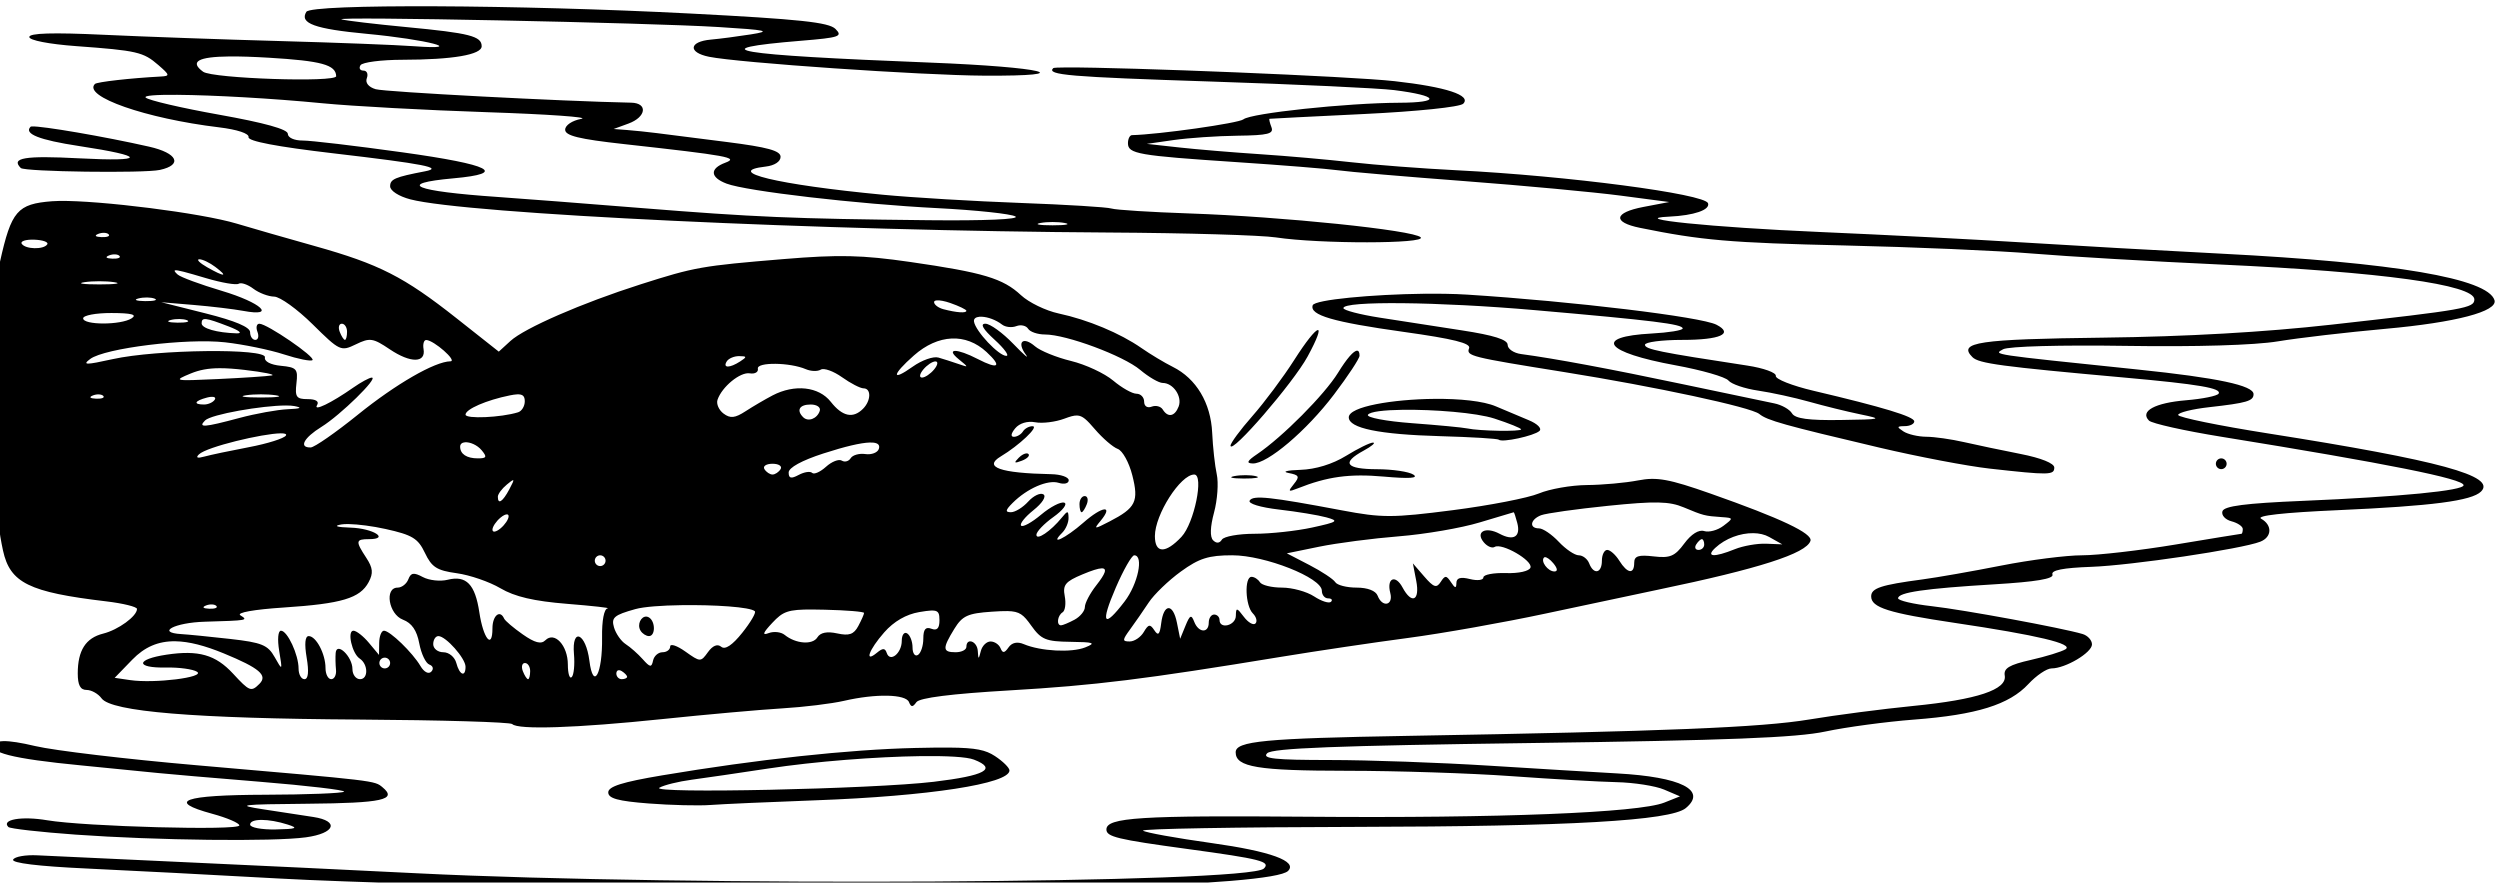 <?xml version="1.0" encoding="UTF-8" standalone="no"?>
<svg
   xmlns:dc="http://purl.org/dc/elements/1.1/"
   xmlns:cc="http://creativecommons.org/ns#"
   xmlns:rdf="http://www.w3.org/1999/02/22-rdf-syntax-ns#"
   xmlns:svg="http://www.w3.org/2000/svg"
   xmlns="http://www.w3.org/2000/svg"
   xmlns:sodipodi="http://sodipodi.sourceforge.net/DTD/sodipodi-0.dtd"
   xmlns:inkscape="http://www.inkscape.org/namespaces/inkscape"
   sodipodi:docname="Swimming beaver.svg"
   inkscape:version="1.0 (4035a4fb49, 2020-05-01)"
   id="svg277"
   version="1.1"
   viewBox="0 0 123.013 43.425"
   height="43.425mm"
   width="123.013mm">
  <title
     id="title356">Swimming beaver</title>
  <defs
     id="defs271" />
  <sodipodi:namedview
     inkscape:window-maximized="1"
     inkscape:window-y="-9"
     inkscape:window-x="-9"
     inkscape:window-height="1001"
     inkscape:window-width="1920"
     fit-margin-bottom="0"
     fit-margin-right="0"
     fit-margin-left="0"
     fit-margin-top="0"
     inkscape:snap-global="false"
     showgrid="false"
     inkscape:document-rotation="0"
     inkscape:current-layer="layer1"
     inkscape:document-units="mm"
     inkscape:cy="83.077736"
     inkscape:cx="312.69878"
     inkscape:zoom="1.5487296"
     inkscape:pageshadow="2"
     inkscape:pageopacity="0.0"
     borderopacity="1.0"
     bordercolor="#666666"
     pagecolor="#ffffff"
     id="base" />
  <g
     transform="translate(289.175,-195.295)"
     id="layer1"
     inkscape:groupmode="layer"
     inkscape:label="Lager 1">
    <path
       sodipodi:nodetypes="ssssssscssssssssssccsssssssssccccsssscsssssssssssssssssssssccsssssscccsssssscssssssssssscsssssssscsssscsccccssssssssssssssscssscsssssssssssssssssssssssssssssssssssccccccsssssssssssssssscsscssssscssssssscssssssssssssssssssscssscscsssssssssscssssssscccsssssssssssssscssssssscccsccssscsscscccccsssssssccssscssssscccsscsssssssssssssssscscsssssssssssccccsssssssssscssssssscssssssscsscssssssssssssssssssscssssccccssscsssssssssscsssscssccsssssscssscsscssssssssssssccsscssssssssssssssssssssssssssssssssssssssssssssssssssssssssssssssscssssssssssssscscssssssssssssssssssssssssssssscssssssscscssssssssssssssssccssssscssssssssssssssssssssssssssssssccssssssscsscccssssscccsscsssssssssssssssssssssssssssssssssccssssssssssssssssscsssssssssscccssssssssssssssssssscsssscccsscsssssssssssssssssssssssssssssscsssssssssscsssssssssssscsssssssssssssssssssssssccssssssssccsssssssssscscsssccsssssssssssssssssssssssccssssssssssssssssssscscsssssssssssss"
       transform="scale(0.265)"
       d="m -1010.268,738.131 c -13.739,-0.061 -23.608,0.273 -24.074,1.027 -1.32,2.135 1.548,3.18 11.23,4.088 11.164,1.047 18.817,3.044 8.824,2.303 -3.3,-0.245 -14.55,-0.679 -25,-0.965 -10.45,-0.286 -25.188,-0.811 -32.75,-1.166 -9.418,-0.442 -13.75,-0.311 -13.75,0.414 0,0.616 3.66,1.327 8.75,1.699 11.288,0.824 12.419,1.086 15.219,3.514 2.141,1.857 2.177,2.035 0.434,2.127 -5.606,0.297 -11.837,1.001 -12.217,1.381 -2.308,2.308 9.419,6.408 23.027,8.051 3.411,0.412 5.627,1.146 5.5,1.824 -0.14,0.747 5.254,1.775 15.787,3.008 16.928,1.981 20.438,2.67 17,3.33 -5.617,1.079 -6.5,1.458 -6.5,2.787 0,0.826 1.604,1.862 3.75,2.424 10.352,2.71 76.547,5.853 129.75,6.162 14.3,0.083 28.25,0.492 31,0.908 v 0.002 c 8.07,1.221 28.079,1.202 26.85,-0.027 -1.323,-1.323 -25.715,-3.839 -42.916,-4.426 -7.186,-0.245 -13.711,-0.657 -14.5,-0.916 -0.789,-0.259 -8.409,-0.726 -16.934,-1.037 -8.525,-0.311 -20.023,-0.997 -25.549,-1.525 -19.584,-1.871 -29.7,-4.308 -21.701,-5.229 1.626,-0.187 2.75,-0.925 2.75,-1.805 0,-1.133 -2.384,-1.791 -10,-2.758 -5.5,-0.698 -11.35,-1.441 -13,-1.65 -1.65,-0.209 -4.125,-0.467 -5.5,-0.572 l -2.5,-0.189 2.75,-1.006 c 3.317,-1.211 3.653,-3.818 0.5,-3.881 -12.737,-0.254 -45.737,-1.993 -47.432,-2.5 -1.33,-0.398 -1.971,-1.2 -1.643,-2.055 0.296,-0.771 0.012,-1.4 -0.629,-1.4 -0.641,0 -0.887,-0.45 -0.547,-1 0.34,-0.55 3.853,-1.004 7.809,-1.012 9.319,-0.014 14.691,-0.934 14.691,-2.514 0,-1.87 -2.244,-2.441 -13.924,-3.549 -5.818,-0.552 -11.251,-1.197 -12.076,-1.434 -2.046,-0.587 56.927,0.61 70,1.42 9.041,0.56 9.875,0.749 6,1.361 -2.475,0.391 -5.816,0.827 -7.424,0.969 -4.09,0.361 -4.324,2.383 -0.369,3.189 5.429,1.108 39.504,3.448 51.102,3.51 18.058,0.097 11.052,-1.598 -10.027,-2.426 -36.75,-1.443 -42.959,-2.498 -23.914,-4.062 7.092,-0.583 7.716,-0.798 6.324,-2.189 -1.233,-1.233 -6.643,-1.808 -26.867,-2.857 -15.955,-0.828 -33.565,-1.286 -47.305,-1.348 z m -38.342,9.314 c 1.959,-0.018 4.397,0.061 7.322,0.236 9.748,0.583 12.424,1.317 12.484,3.426 0.034,1.211 -22.977,0.442 -24.711,-0.826 -2.534,-1.853 -0.972,-2.782 4.904,-2.836 z m 155.475,2.039 c -1.54,0.006 -2.446,0.048 -2.529,0.131 -1.273,1.273 2.89,1.625 29.432,2.492 15.836,0.518 31.077,1.231 33.869,1.584 8.323,1.053 8.824,2.316 0.932,2.35 -9.737,0.042 -27.541,1.939 -28.918,3.082 -0.857,0.711 -15.715,2.817 -20.688,2.932 -0.412,0.01 -0.75,0.684 -0.75,1.498 0,1.974 1.848,2.298 20,3.502 8.525,0.566 17.075,1.251 19,1.525 1.925,0.274 12.5,1.18 23.5,2.012 11,0.832 24.05,2.046 29,2.697 l 9,1.186 -4.795,0.914 c -5.484,1.047 -5.773,2.833 -0.629,3.881 11.402,2.323 16.712,2.779 37.924,3.268 12.925,0.297 28.675,0.976 35,1.508 6.325,0.532 22.075,1.451 35,2.043 29.706,1.36 47,3.74 47,6.467 0,1.605 -1.751,1.915 -26.5,4.686 -12.514,1.401 -26.983,2.224 -42.385,2.414 -23.261,0.286 -27.078,0.855 -24.312,3.621 1.182,1.182 5.252,1.729 28.197,3.791 13.867,1.246 18.137,1.976 17.51,2.99 -0.26,0.421 -2.973,0.971 -6.027,1.225 -5.809,0.482 -8.642,2.032 -6.898,3.775 0.542,0.542 6.595,1.892 13.451,3.002 30.866,4.995 44.965,7.816 44.965,8.996 0,1.007 -11.701,2.144 -29.92,2.91 -10.607,0.446 -14.535,0.954 -14.855,1.922 -0.24,0.724 0.511,1.564 1.67,1.867 1.158,0.303 2.105,0.948 2.105,1.434 0,0.486 -0.112,0.885 -0.25,0.887 -0.138,0.002 -5.65,0.901 -12.25,1.998 -6.6,1.097 -14.405,1.994 -17.344,1.996 -2.939,0.002 -9.689,0.861 -15,1.91 -5.311,1.049 -11.906,2.207 -14.656,2.572 -7.703,1.023 -9.5,1.619 -9.5,3.15 0,2.069 3.208,3.088 15.5,4.916 15.403,2.291 22.19,3.909 20.576,4.906 -0.727,0.449 -3.629,1.34 -6.449,1.979 -3.98,0.901 -5.06,1.548 -4.826,2.895 0.454,2.619 -5.104,4.469 -16.947,5.639 -5.695,0.563 -14.399,1.696 -19.344,2.52 -8.886,1.48 -26.803,2.213 -74.51,3.041 -26.675,0.463 -32,0.971 -32,3.051 0,2.751 4.065,3.422 20.684,3.434 9.249,0.005 22.957,0.451 30.461,0.992 7.504,0.541 16.311,1.045 19.57,1.119 3.26,0.074 7.244,0.697 8.855,1.385 l 2.93,1.25 -2.92,1.162 c -4.733,1.884 -30.75,2.917 -66.08,2.623 -31.256,-0.26 -37.5,0.133 -37.5,2.367 0,1.36 2.026,1.849 15,3.615 13.686,1.863 15.539,2.338 14.24,3.637 -2.77,2.77 -107.706,3.358 -157.24,0.881 -11.275,-0.564 -30.85,-1.499 -43.5,-2.078 -12.65,-0.579 -24.8,-1.146 -27,-1.258 -2.2,-0.112 -4.225,0.247 -4.5,0.797 -0.314,0.628 4.703,1.24 13.5,1.646 7.7,0.356 23.9,1.198 36,1.871 12.1,0.673 41.817,1.507 66.039,1.854 h 0.002 c 67.499,0.964 118.326,-0.408 121.188,-3.27 1.805,-1.805 -3.238,-3.64 -14.229,-5.178 -6.6,-0.923 -12.316,-1.958 -12.701,-2.301 -0.385,-0.343 17.39,-0.656 39.5,-0.697 39.652,-0.073 58.452,-1.144 61.281,-3.492 4.001,-3.32 -0.87,-5.781 -12.746,-6.439 -4.034,-0.224 -14.759,-0.872 -23.834,-1.441 -9.075,-0.569 -22.329,-1.045 -29.451,-1.045 -10.36,-0.007 -12.699,-0.258 -11.699,-1.258 0.946,-0.946 12.838,-1.406 48.949,-1.895 36.509,-0.493 49.343,-0.996 54.701,-2.139 3.85,-0.821 11.275,-1.818 16.5,-2.217 11.571,-0.882 17.638,-2.771 21.193,-6.6 1.482,-1.595 3.416,-2.9 4.299,-2.9 2.58,0 7.508,-2.926 7.508,-4.459 0,-0.774 -0.787,-1.642 -1.75,-1.93 -3.744,-1.117 -22.066,-4.497 -28,-5.166 -3.438,-0.387 -6.25,-1.047 -6.25,-1.465 0,-1.096 4.951,-1.815 17.801,-2.59 7.859,-0.474 11.167,-1.032 10.861,-1.83 -0.302,-0.787 1.954,-1.233 7.197,-1.42 7.48,-0.267 27.928,-3.308 31.391,-4.668 2.183,-0.858 2.266,-3.085 0.16,-4.264 -1.015,-0.568 4.133,-1.142 14.25,-1.59 17.505,-0.775 24.852,-1.733 26.584,-3.465 2.883,-2.883 -7.644,-5.756 -39.494,-10.777 -9.213,-1.452 -16.75,-2.999 -16.75,-3.438 0,-0.438 2.587,-1.087 5.75,-1.441 6.998,-0.784 8.25,-1.151 8.25,-2.42 0,-1.617 -6.679,-3.038 -21.5,-4.576 -27.65,-2.869 -26.818,-2.745 -25.004,-3.76 0.98,-0.548 10.663,-0.815 22.852,-0.629 12.966,0.198 23.861,-0.126 28.152,-0.838 3.85,-0.639 12.85,-1.688 20,-2.332 13.069,-1.178 20.879,-3.23 20.236,-5.318 -1.244,-4.042 -18.554,-6.989 -50.736,-8.637 -11.275,-0.577 -27.7,-1.506 -36.5,-2.062 -8.8,-0.556 -25.9,-1.437 -38,-1.959 -20.168,-0.869 -36.012,-2.485 -28,-2.855 4.612,-0.213 7.62,-1.25 7.209,-2.482 -0.582,-1.745 -26.111,-5.095 -46.709,-6.129 -6.325,-0.317 -15.1,-0.987 -19.5,-1.486 -4.4,-0.499 -12.05,-1.172 -17,-1.496 -4.95,-0.324 -11.7,-0.887 -15,-1.252 l -6,-0.662 5,-0.715 c 2.75,-0.393 8.084,-0.755 11.855,-0.803 5.662,-0.072 6.759,-0.347 6.283,-1.586 -0.316,-0.825 -0.478,-1.522 -0.357,-1.553 0.12,-0.029 8.021,-0.429 17.557,-0.889 9.877,-0.476 17.8,-1.298 18.412,-1.91 1.562,-1.562 -3.169,-3.116 -12.75,-4.188 -8.224,-0.92 -50.068,-2.592 -60.848,-2.549 z m -165.125,5.088 c 6.545,0.054 17.402,0.639 26.973,1.57 5.5,0.535 19.225,1.28 30.5,1.654 11.275,0.374 19.15,0.93 17.5,1.236 -1.707,0.317 -3,1.186 -3,2.016 0,1.115 2.563,1.743 10.877,2.664 19.434,2.154 21.408,2.515 18.873,3.457 -2.948,1.096 -2.858,2.72 0.217,3.889 3.687,1.402 24.281,3.797 39.143,4.553 7.21,0.367 13.735,1.064 14.5,1.549 0.827,0.523 -5.71,0.805 -16.109,0.693 -25.337,-0.273 -32.322,-0.569 -53.5,-2.271 -10.45,-0.84 -22.375,-1.761 -26.5,-2.045 -15.635,-1.077 -19.002,-2.489 -8.252,-3.461 10.185,-0.921 7.033,-2.527 -9.476,-4.83 -8.674,-1.21 -17.009,-2.195 -18.521,-2.188 -1.558,0.007 -2.75,-0.535 -2.75,-1.252 0,-0.835 -4.332,-2.04 -12.742,-3.543 -7.008,-1.252 -13.148,-2.683 -13.645,-3.18 -0.387,-0.387 1.987,-0.544 5.914,-0.512 z m -27.062,5.869 c -0.119,0.008 -0.195,0.027 -0.223,0.055 -1.304,1.304 1.589,2.457 8.988,3.58 12.563,1.907 12.572,2.939 0.019,2.283 -10.11,-0.528 -12.723,-0.094 -10.83,1.799 0.697,0.697 22.874,1.002 25.83,0.355 4.297,-0.939 3.286,-3.121 -2,-4.318 -8.321,-1.885 -19.993,-3.878 -21.785,-3.754 z m 5.113,13.83 c -0.502,0.008 -0.952,0.026 -1.346,0.057 -6.456,0.502 -7.568,1.795 -9.674,11.244 -2.521,11.311 -2.209,41.012 0.562,53.617 1.321,6.009 4.817,7.732 19.129,9.43 3.163,0.375 5.75,1.011 5.75,1.412 0,1.345 -3.473,3.878 -6.277,4.578 -3.247,0.81 -4.723,3.123 -4.723,7.396 0,2.175 0.476,3.066 1.639,3.066 0.902,0 2.153,0.7 2.779,1.557 1.813,2.479 17.184,3.746 47.836,3.941 15.265,0.098 28.054,0.474 28.418,0.838 1.091,1.091 11.913,0.733 27.828,-0.922 8.25,-0.858 18.283,-1.754 22.295,-1.992 4.012,-0.238 9.187,-0.871 11.5,-1.404 5.879,-1.357 11.444,-1.25 12.045,0.23 0.399,0.984 0.693,0.99 1.379,0.023 0.576,-0.811 6.448,-1.553 17.326,-2.189 15.896,-0.929 24.94,-2.049 50.455,-6.242 6.6,-1.085 17.175,-2.657 23.5,-3.494 6.325,-0.837 17.8,-2.871 25.5,-4.521 7.7,-1.651 17.15,-3.657 21,-4.457 18.647,-3.877 27.452,-6.698 28.229,-9.047 0.453,-1.371 -5.481,-4.182 -18.521,-8.77 -7.755,-2.728 -9.99,-3.134 -13.5,-2.455 -2.313,0.448 -6.583,0.835 -9.488,0.857 -2.905,0.024 -6.918,0.727 -8.916,1.562 -1.998,0.835 -9.194,2.232 -15.99,3.104 -11.205,1.439 -13.123,1.441 -20.584,0.033 -13.372,-2.523 -16.487,-2.854 -17.125,-1.822 -0.349,0.564 1.948,1.268 5.475,1.678 3.342,0.388 7.28,1.037 8.75,1.441 2.412,0.664 2.155,0.848 -2.627,1.893 -2.915,0.636 -7.726,1.158 -10.691,1.158 -2.965,0 -5.695,0.488 -6.064,1.086 -0.429,0.695 -1.018,0.74 -1.631,0.127 -0.613,-0.613 -0.551,-2.48 0.174,-5.17 0.624,-2.316 0.85,-5.499 0.504,-7.074 -0.346,-1.575 -0.729,-5.049 -0.852,-7.719 -0.255,-5.544 -2.955,-10.066 -7.307,-12.236 -1.559,-0.777 -4.184,-2.354 -5.834,-3.504 -3.944,-2.748 -9.957,-5.258 -15.359,-6.414 -2.398,-0.513 -5.548,-2.041 -7,-3.395 -3.344,-3.117 -6.982,-4.209 -20.572,-6.17 -8.963,-1.294 -13.196,-1.391 -23.5,-0.537 -15.268,1.265 -16.489,1.481 -26.568,4.695 -10.838,3.456 -21.54,8.113 -24.162,10.514 l -2.16,1.979 -7.84,-6.193 c -9.776,-7.722 -14.352,-10.052 -26.338,-13.414 -5.225,-1.466 -11.75,-3.34 -14.5,-4.166 -6.569,-1.972 -25.397,-4.327 -32.922,-4.209 z m 184.422,3.916 c 0.816,0 1.631,0.059 2.25,0.178 1.237,0.238 0.225,0.434 -2.25,0.434 -2.475,0 -3.487,-0.195 -2.25,-0.434 0.619,-0.119 1.434,-0.178 2.25,-0.178 z m -176.084,2.008 c 0.347,0.014 0.646,0.105 0.812,0.271 0.332,0.332 -0.258,0.569 -1.312,0.525 -1.165,-0.048 -1.401,-0.284 -0.604,-0.604 0.361,-0.144 0.756,-0.208 1.103,-0.193 z m -12.984,1.271 c 1.579,0.058 2.663,0.443 2.41,0.855 -0.63,1.026 -4.101,0.949 -4.752,-0.105 -0.291,-0.47 0.763,-0.808 2.342,-0.75 z m 14.984,2.729 c 0.347,0.014 0.646,0.105 0.812,0.271 0.332,0.332 -0.258,0.569 -1.312,0.525 -1.165,-0.048 -1.401,-0.284 -0.604,-0.604 0.361,-0.144 0.756,-0.208 1.103,-0.193 z m 15.643,0.912 c 0.582,-0.019 1.932,0.624 3,1.432 v 0.002 c 2.469,1.866 1.681,1.883 -1.559,0.031 -1.375,-0.786 -2.024,-1.446 -1.441,-1.465 z m -4.49,2.057 c 0.379,-0.111 2.011,0.336 5.771,1.453 2.862,0.85 5.578,1.314 6.035,1.031 0.457,-0.282 1.683,0.134 2.727,0.924 1.044,0.79 2.784,1.448 3.867,1.467 1.083,0.018 4.296,2.332 7.141,5.141 5.035,4.973 5.247,5.07 8.031,3.719 2.604,-1.263 3.168,-1.179 6.303,0.93 3.841,2.584 6.709,2.564 6.262,-0.043 -0.162,-0.943 0.063,-1.703 0.5,-1.691 1.417,0.04 5.836,3.932 4.49,3.955 -2.911,0.05 -10.114,4.204 -17.195,9.918 v 0.002 c -4.125,3.328 -8.062,6.061 -8.75,6.076 -2.26,0.048 -1.308,-1.773 2,-3.824 3.524,-2.185 10.639,-9.148 9.35,-9.148 -0.435,0 -1.985,0.837 -3.445,1.859 -4.101,2.871 -7.502,4.511 -6.717,3.24 0.423,-0.684 -0.237,-1.1 -1.748,-1.1 -2.097,0 -2.381,-0.399 -2.086,-2.938 0.31,-2.664 0.041,-2.968 -2.881,-3.25 -1.94,-0.187 -3.123,-0.814 -2.971,-1.572 0.345,-1.717 -20.087,-1.478 -28.252,0.33 -5.053,1.119 -5.713,1.114 -4.188,-0.027 2.687,-2.009 17.913,-3.889 25.039,-3.092 3.382,0.378 8.304,1.389 10.938,2.246 2.634,0.857 5.016,1.331 5.293,1.053 0.578,-0.577 -8.44,-6.75 -9.861,-6.75 -0.514,0 -0.676,0.675 -0.359,1.5 0.317,0.825 0.14,1.5 -0.393,1.5 -0.533,0 -0.969,-0.64 -0.969,-1.422 0,-0.947 -2.758,-2.115 -8.25,-3.496 l -8.25,-2.074 6,0.502 c 3.3,0.276 7.463,0.774 9.25,1.107 6.227,1.159 3.326,-1.537 -4,-3.719 -3.987,-1.187 -7.677,-2.551 -8.199,-3.029 -0.485,-0.444 -0.709,-0.711 -0.482,-0.777 z m -14.068,2.02 c 0.997,0 1.994,0.057 2.75,0.172 1.512,0.229 0.275,0.416 -2.75,0.416 -3.025,0 -4.263,-0.187 -2.75,-0.416 0.756,-0.115 1.753,-0.172 2.75,-0.172 z m 245.937,2.322 c -9.524,0.117 -20.291,1.1 -20.635,2.143 -0.604,1.831 3.735,3.1 16.881,4.938 9.255,1.294 12.515,2.106 12.16,3.031 -0.555,1.447 0.17,1.628 17.656,4.43 17.002,2.724 34.684,6.522 36.229,7.781 1.473,1.201 4.51,2.052 22.271,6.24 7.15,1.686 16.375,3.443 20.5,3.904 11.066,1.237 12,1.222 12,-0.195 0,-0.789 -2.437,-1.772 -6.25,-2.521 -3.438,-0.675 -8.168,-1.667 -10.514,-2.205 -2.345,-0.538 -5.495,-0.987 -7,-0.994 -1.505,-0.008 -3.411,-0.451 -4.236,-0.984 -1.282,-0.829 -1.246,-0.975 0.25,-0.986 0.963,-0.008 1.75,-0.405 1.75,-0.883 0,-0.883 -5.759,-2.633 -18.709,-5.684 -3.965,-0.934 -7.115,-2.179 -7,-2.768 0.115,-0.588 -2.266,-1.449 -5.291,-1.91 -16.416,-2.504 -19,-3.03 -19,-3.861 0,-0.5 3.124,-0.908 6.941,-0.908 7.023,0 9.587,-1.14 6.336,-2.816 -2.841,-1.465 -26.615,-4.337 -46.277,-5.59 -1.252,-0.08 -2.634,-0.13 -4.092,-0.154 -1.276,-0.021 -2.61,-0.022 -3.971,-0.006 z m -237.059,0.693 c 0.544,0.007 1.052,0.08 1.391,0.217 v -0.002 c 0.677,0.274 -0.119,0.48 -1.77,0.461 -1.65,-0.02 -2.204,-0.244 -1.23,-0.498 0.486,-0.126 1.066,-0.185 1.609,-0.178 z m 146.635,0.541 c 0.541,-0.044 1.455,0.121 2.486,0.48 1.65,0.575 3,1.228 3,1.449 0,0.474 -1.801,0.353 -4.25,-0.287 -0.962,-0.251 -1.75,-0.851 -1.75,-1.332 0,-0.18 0.189,-0.284 0.514,-0.311 z m 86.523,0.521 c 6.637,0.07 15.512,0.505 24.463,1.285 22.025,1.919 27.5,2.597 27.5,3.408 0,0.345 -2.588,0.766 -5.75,0.936 -10.938,0.586 -8.765,3.492 4.416,5.902 4.859,0.889 9.284,2.161 9.834,2.828 0.55,0.667 3.025,1.509 5.5,1.871 2.475,0.362 6.75,1.295 9.5,2.07 2.75,0.776 7.025,1.829 9.5,2.34 4.254,0.878 4.051,0.935 -3.701,1.049 -5.939,0.087 -8.421,-0.254 -9,-1.234 -0.44,-0.745 -1.924,-1.58 -3.299,-1.855 -1.375,-0.276 -9.025,-1.879 -17,-3.562 -13.393,-2.827 -23.821,-4.771 -30,-5.594 -1.375,-0.183 -2.5,-0.954 -2.5,-1.713 0,-0.963 -2.571,-1.774 -8.5,-2.686 -4.675,-0.718 -11.538,-1.781 -15.25,-2.361 -3.713,-0.58 -6.75,-1.377 -6.75,-1.771 0,-0.685 4.4,-0.982 11.037,-0.912 z m -239.787,1.824 c 3.758,0.011 4.824,0.292 3.75,0.986 -1.979,1.279 -9,1.279 -9,0 0,-0.55 2.362,-0.994 5.25,-0.986 z m 161.604,0.688 c 1.099,0.045 2.611,0.559 3.77,1.459 0.618,0.48 1.809,0.609 2.648,0.287 0.839,-0.322 1.822,-0.103 2.186,0.484 0.363,0.587 1.773,1.068 3.133,1.068 3.958,0 14.548,3.938 17.684,6.576 1.584,1.333 3.466,2.424 4.182,2.424 1.954,0 3.663,2.529 2.955,4.373 -0.717,1.868 -1.994,2.11 -2.953,0.559 -0.363,-0.587 -1.289,-0.826 -2.059,-0.531 -0.807,0.31 -1.398,-0.084 -1.398,-0.932 0,-0.808 -0.641,-1.469 -1.424,-1.469 -0.783,0 -2.728,-1.099 -4.324,-2.441 -1.596,-1.343 -5.117,-2.983 -7.826,-3.643 -2.709,-0.66 -5.716,-1.883 -6.682,-2.719 -2.223,-1.923 -3.457,-0.828 -1.721,1.527 0.719,0.976 -0.319,0.088 -2.307,-1.975 -1.988,-2.062 -4.32,-3.75 -5.182,-3.75 -1.041,0 -0.471,0.997 1.699,2.971 1.796,1.634 2.781,2.985 2.189,3 -1.381,0.038 -5.751,-4.594 -6.012,-6.371 -0.079,-0.54 0.336,-0.827 0.998,-0.889 0.138,-0.013 0.286,-0.016 0.443,-0.01 z m -148.975,0.426 c 0.544,0.007 1.052,0.08 1.391,0.217 v -0.002 c 0.677,0.274 -0.119,0.48 -1.77,0.461 -1.65,-0.02 -2.204,-0.244 -1.23,-0.498 0.486,-0.126 1.066,-0.185 1.609,-0.178 z m 4.998,0.021 c 0.709,0.081 1.958,0.518 4.123,1.352 2.049,0.789 2.671,1.321 1.5,1.287 -3.676,-0.11 -6.5,-0.918 -6.5,-1.857 0,-0.587 0.168,-0.862 0.877,-0.781 z m 25.154,0.852 c 0.533,0 0.969,0.675 0.969,1.5 0,0.825 -0.176,1.5 -0.393,1.5 -0.216,0 -0.652,-0.675 -0.969,-1.5 -0.317,-0.825 -0.14,-1.5 0.393,-1.5 z m 181.176,1.18 c -0.53,0.144 -2.095,2.038 -4.359,5.59 -2.009,3.151 -5.496,7.823 -7.75,10.383 -2.254,2.559 -4.079,5.034 -4.053,5.5 0.09,1.717 11.632,-11.643 14.311,-16.564 1.876,-3.446 2.381,-5.052 1.852,-4.908 z m -67.965,1.566 c 2.329,-0.111 4.577,0.722 6.504,2.51 2.926,2.715 2.22,3.294 -1.604,1.316 -3.939,-2.037 -6.088,-2.032 -3.584,0.008 1.914,1.559 1.913,1.572 -0.059,0.887 -1.1,-0.382 -2.766,-0.916 -3.701,-1.186 v 0.002 c -0.935,-0.27 -3.073,0.485 -4.75,1.68 -4.032,2.871 -3.903,1.553 0.201,-2.066 2.253,-1.987 4.663,-3.04 6.992,-3.15 z m 75.312,2.262 c -0.634,-0.012 -1.905,1.426 -3.555,4.105 -2.507,4.07 -10.318,11.929 -15,15.092 -1.885,1.273 -2.089,1.703 -0.828,1.742 2.726,0.086 9.987,-6.076 15.078,-12.795 2.612,-3.448 4.75,-6.693 4.75,-7.211 0,-0.623 -0.157,-0.928 -0.445,-0.934 z m -114.746,1.006 c 1.457,0.013 1.484,0.149 0.191,0.984 -1.958,1.266 -3.282,1.266 -2.5,0 0.34,-0.55 1.379,-0.992 2.309,-0.984 z m 36.436,0.984 c 0.558,0 0.45,0.663 -0.244,1.5 -0.685,0.825 -1.694,1.5 -2.244,1.5 -0.558,0 -0.45,-0.663 0.244,-1.5 0.685,-0.825 1.694,-1.5 2.244,-1.5 z m -29.709,0.447 c 1.887,0.021 4.175,0.359 5.666,1 0.936,0.403 2.178,0.439 2.758,0.08 0.58,-0.359 2.358,0.275 3.951,1.41 1.594,1.135 3.392,2.064 3.994,2.064 1.459,0 1.397,2.298 -0.104,3.799 -1.86,1.86 -3.832,1.433 -5.98,-1.299 -2.23,-2.836 -6.716,-3.327 -10.82,-1.184 v 0.002 c -1.375,0.718 -3.625,2.037 -5,2.93 -1.973,1.281 -2.835,1.373 -4.088,0.438 -0.873,-0.652 -1.379,-1.804 -1.125,-2.561 0.812,-2.412 4.225,-5.208 5.998,-4.912 0.943,0.157 1.616,-0.233 1.496,-0.867 -0.118,-0.626 1.367,-0.921 3.254,-0.9 z m -103.176,0.814 c 1.3,-0.004 2.799,0.105 4.611,0.316 3.591,0.42 5.854,0.885 5.029,1.033 -0.825,0.148 -5.325,0.448 -10,0.666 -8.146,0.381 -8.355,0.339 -5.029,-1.031 1.605,-0.661 3.222,-0.979 5.389,-0.984 z m 7.641,4.852 c 0.997,0 1.994,0.057 2.75,0.172 1.512,0.229 0.275,0.416 -2.75,0.416 -3.025,0 -4.263,-0.187 -2.75,-0.416 0.756,-0.115 1.753,-0.172 2.75,-0.172 z m 47.572,0.004 c 1.071,-0.048 1.428,0.335 1.428,1.291 0,0.911 -0.562,1.829 -1.25,2.041 -3.154,0.975 -9.75,1.267 -9.75,0.432 0,-1.013 3.899,-2.704 8.25,-3.578 0.529,-0.106 0.965,-0.17 1.322,-0.186 z m -77.656,0.008 c 0.347,0.014 0.646,0.105 0.812,0.271 0.332,0.332 -0.258,0.569 -1.312,0.525 -1.165,-0.048 -1.401,-0.284 -0.604,-0.604 0.361,-0.144 0.756,-0.208 1.103,-0.193 z m 20.818,0.455 c 0.632,-0.05 0.938,0.14 0.707,0.514 -0.308,0.499 -1.208,0.908 -2,0.908 -2.07,0 -1.774,-0.68 0.56,-1.291 0.275,-0.072 0.522,-0.114 0.733,-0.131 z m 227.178,0.375 c -7.703,0.069 -15.912,1.426 -15.912,3.426 0,2.024 5.625,3.182 17,3.5 5.775,0.161 10.665,0.457 10.867,0.658 0.577,0.572 6.531,-0.71 7.535,-1.623 0.504,-0.458 -0.377,-1.343 -2,-2.008 -1.596,-0.654 -4.32,-1.799 -6.053,-2.547 -2.374,-1.024 -6.816,-1.448 -11.438,-1.406 z m -115.828,1.047 c 1.164,0 1.909,0.524 1.688,1.188 -0.487,1.461 -2.158,2.092 -3.084,1.166 -1.304,-1.304 -0.681,-2.354 1.396,-2.354 z m -97.41,0.182 c 0.631,4.2e-4 1.159,0.034 1.545,0.107 1.571,0.302 1.193,0.484 -1.219,0.586 -1.925,0.081 -5.975,0.813 -9,1.625 -6.572,1.764 -7.75,1.847 -6.359,0.457 1.135,-1.135 10.614,-2.778 15.033,-2.775 z m 207.33,0.801 c 5.739,-0.077 13.705,0.536 17.059,1.633 2.716,0.888 4.938,1.786 4.938,1.998 0,0.445 -7.773,0.312 -10,-0.172 -0.825,-0.179 -5.44,-0.618 -10.254,-0.975 -4.841,-0.358 -8.502,-1.055 -8.191,-1.559 0.363,-0.587 3.006,-0.88 6.449,-0.926 z m -60.441,1.059 c 1.023,0.042 1.772,0.77 3.293,2.543 1.455,1.696 3.366,3.344 4.25,3.662 0.884,0.319 2.097,2.513 2.697,4.877 1.241,4.89 0.663,6.066 -4.23,8.596 -2.866,1.482 -2.979,1.476 -1.68,-0.09 2.511,-3.026 0.394,-2.82 -3.17,0.309 -3.311,2.907 -6.464,4.404 -3.922,1.861 0.66,-0.66 1.187,-1.897 1.168,-2.75 -0.028,-1.372 -0.172,-1.376 -1.25,-0.049 -2.046,2.518 -4.719,4.325 -4.719,3.189 0,-0.58 1.428,-2.071 3.174,-3.314 1.746,-1.243 2.644,-2.436 1.996,-2.652 -0.648,-0.216 -2.584,0.788 -4.301,2.232 -1.716,1.444 -3.383,2.363 -3.705,2.041 -0.322,-0.322 0.709,-1.617 2.291,-2.879 1.657,-1.321 2.438,-2.566 1.844,-2.934 -0.568,-0.351 -1.837,0.253 -2.82,1.34 -0.984,1.087 -2.426,1.975 -3.205,1.975 -1.104,0 -1.037,-0.379 0.305,-1.721 2.696,-2.696 6.548,-4.373 8.572,-3.73 1.017,0.323 1.85,0.107 1.85,-0.48 0,-0.587 -1.462,-1.097 -3.25,-1.131 -9.496,-0.187 -12.684,-1.314 -9.355,-3.305 3.401,-2.034 7.133,-5.566 5.914,-5.6 -0.655,-0.017 -1.469,0.417 -1.809,0.967 -0.34,0.55 -1.097,1 -1.682,1 -0.646,0 -0.549,-0.619 0.248,-1.58 0.788,-0.949 2.271,-1.397 3.713,-1.121 1.321,0.253 3.759,-0.049 5.416,-0.67 1.04,-0.389 1.753,-0.611 2.367,-0.586 z m -147.891,3.312 c 0.767,-0.008 1.157,0.112 0.977,0.404 -0.33,0.535 -3.424,1.509 -6.875,2.164 -3.451,0.656 -7.173,1.441 -8.273,1.746 -1.299,0.361 -1.65,0.219 -1,-0.408 1.465,-1.414 11.847,-3.87 15.172,-3.906 z m 34.242,1.66 c 0.899,-0.066 2.254,0.484 3.086,1.486 1.034,1.246 0.914,1.5 -0.711,1.5 -2.077,0 -3.289,-0.8 -3.289,-2.168 0,-0.518 0.375,-0.779 0.914,-0.818 z m 75.15,0.045 c 0.24,-0.006 0.456,2e-4 0.646,0.019 0.917,0.093 1.264,0.483 1.029,1.172 -0.234,0.688 -1.357,1.115 -2.494,0.951 -1.138,-0.164 -2.365,0.18 -2.727,0.766 -0.362,0.585 -1.106,0.789 -1.652,0.451 -0.547,-0.338 -1.867,0.177 -2.936,1.145 -1.069,0.967 -2.226,1.477 -2.57,1.133 -0.344,-0.344 -1.465,-0.175 -2.492,0.375 -1.425,0.763 -1.869,0.655 -1.869,-0.449 0,-0.9 2.447,-2.239 6.459,-3.535 4.04,-1.305 6.924,-1.982 8.605,-2.027 z m 93.436,0.012 c -0.55,-0.005 -2.8,1.1 -5,2.455 -2.519,1.551 -5.666,2.516 -8.5,2.605 -2.475,0.078 -3.461,0.339 -2.191,0.582 1.984,0.379 2.125,0.667 1,2.051 -1.142,1.405 -1.054,1.509 0.691,0.814 5.526,-2.199 9.621,-2.761 16,-2.195 4.753,0.421 6.518,0.303 5.5,-0.367 -0.825,-0.543 -3.863,-0.994 -6.75,-1.002 -5.819,-0.017 -6.666,-1.183 -2.5,-3.443 1.513,-0.821 2.3,-1.496 1.75,-1.5 z m -64.289,2.002 c -0.389,-0.011 -0.97,0.29 -1.479,0.803 -0.98,0.988 -0.865,1.103 0.561,0.561 0.986,-0.376 1.54,-0.936 1.232,-1.244 -0.077,-0.077 -0.185,-0.115 -0.314,-0.119 z m 221.789,0.928 c -0.55,0 -1,0.45 -1,1 0,0.55 0.45,1 1,1 0.55,0 1,-0.45 1,-1 0,-0.55 -0.45,-1 -1,-1 z m -269,1 c 1.165,0 1.84,0.45 1.5,1 -0.34,0.55 -1.015,1 -1.5,1 -0.485,0 -1.16,-0.45 -1.5,-1 -0.34,-0.55 0.335,-1 1.5,-1 z m 78.305,2 c 1.847,0 -0.003,9.048 -2.363,11.561 v 0.002 c -2.976,3.168 -4.941,3.116 -4.941,-0.129 0,-3.999 4.75,-11.434 7.305,-11.434 z m 9.564,0.119 c -0.725,-0.004 -1.485,0.052 -2.107,0.172 -1.244,0.239 -0.462,0.444 1.738,0.455 2.2,0.011 3.218,-0.185 2.262,-0.436 -0.478,-0.125 -1.168,-0.188 -1.893,-0.191 z m -136.027,0.938 c 0.137,0.048 -0.118,0.578 -0.713,1.693 -1.24,2.327 -2.129,2.899 -2.129,1.371 0,-0.483 0.749,-1.495 1.664,-2.25 0.566,-0.467 0.924,-0.746 1.096,-0.807 0.036,-0.013 0.062,-0.015 0.082,-0.008 z m 106.127,2.943 c -0.533,0 -0.969,0.675 -0.969,1.5 0,0.825 0.176,1.5 0.393,1.5 0.216,0 0.652,-0.675 0.969,-1.5 0.317,-0.825 0.14,-1.5 -0.393,-1.5 z m 106.482,1.193 c 2.079,0.043 3.4,0.339 4.746,0.902 3.679,1.539 3.878,1.589 7.053,1.811 2.199,0.153 2.206,0.189 0.303,1.629 -1.071,0.81 -2.673,1.244 -3.559,0.963 -0.997,-0.316 -2.403,0.562 -3.693,2.307 -1.761,2.382 -2.641,2.753 -5.691,2.396 -2.825,-0.33 -3.609,-0.07 -3.609,1.189 0,2.2 -1.261,2.021 -2.768,-0.391 -0.687,-1.1 -1.695,-2 -2.24,-2 -0.545,0 -0.992,0.9 -0.992,2 0,2.343 -1.53,2.667 -2.361,0.5 -0.317,-0.825 -1.187,-1.5 -1.934,-1.5 -0.746,0 -2.413,-1.125 -3.705,-2.5 -1.292,-1.375 -2.945,-2.5 -3.674,-2.5 -1.9,0 -1.638,-1.667 0.385,-2.443 0.941,-0.361 6.544,-1.149 12.449,-1.75 4.377,-0.446 7.212,-0.656 9.291,-0.613 z m -26.818,1.814 c 0.073,-0.004 0.369,0.891 0.656,1.99 0.67,2.563 -0.692,3.392 -3.289,2.002 -2.609,-1.397 -4.542,-0.358 -2.936,1.578 0.639,0.77 1.548,1.161 2.02,0.869 1.314,-0.812 7.095,2.514 6.656,3.83 -0.221,0.664 -2.171,1.102 -4.562,1.025 -2.297,-0.074 -4.178,0.287 -4.178,0.801 0,0.514 -1.125,0.652 -2.5,0.307 -1.745,-0.438 -2.504,-0.218 -2.516,0.73 -0.012,1.051 -0.238,1.02 -1,-0.141 -0.855,-1.302 -1.106,-1.31 -1.914,-0.055 -0.77,1.198 -1.296,1.026 -3.049,-1 l -2.117,-2.445 0.627,3.25 c 0.711,3.683 -0.833,4.422 -2.547,1.221 -1.328,-2.482 -2.994,-1.728 -2.273,1.029 0.607,2.321 -1.481,2.765 -2.35,0.5 -0.352,-0.918 -1.869,-1.5 -3.91,-1.5 -1.834,0 -3.616,-0.458 -3.961,-1.016 -0.345,-0.558 -2.508,-1.99 -4.809,-3.182 l -4.182,-2.166 6,-1.23 c 3.3,-0.677 9.966,-1.545 14.814,-1.93 4.848,-0.384 11.598,-1.545 15,-2.58 3.402,-1.035 6.245,-1.885 6.318,-1.889 z m -186.887,0.396 c 0.161,0.026 0.254,0.14 0.254,0.35 0,0.55 -0.675,1.561 -1.5,2.246 -0.837,0.694 -1.5,0.802 -1.5,0.244 0,-0.55 0.675,-1.559 1.5,-2.244 0.523,-0.434 0.978,-0.639 1.246,-0.596 z m -29.445,1.795 c 1.75,0.034 4.435,0.379 6.838,0.912 4.99,1.107 6.042,1.745 7.326,4.451 1.256,2.647 2.212,3.258 5.9,3.764 2.421,0.332 6.075,1.589 8.119,2.795 2.649,1.563 6.202,2.393 12.367,2.889 4.757,0.382 8.149,0.761 7.537,0.842 -0.667,0.088 -1.081,2.249 -1.035,5.398 0.098,6.773 -1.636,9.959 -2.354,4.328 -0.656,-5.147 -3.3,-6.296 -2.865,-1.244 0.169,1.957 -0.018,3.881 -0.414,4.277 -0.396,0.396 -0.721,-0.648 -0.721,-2.322 0,-3.544 -2.471,-6.219 -4.174,-4.516 -0.786,0.786 -1.957,0.483 -4.207,-1.092 -1.715,-1.2 -3.268,-2.519 -3.451,-2.932 -0.768,-1.728 -2.168,-0.56 -2.168,1.809 0,4.013 -1.697,1.945 -2.434,-2.965 -0.782,-5.214 -2.434,-6.917 -5.877,-6.053 -1.376,0.345 -3.452,0.12 -4.611,-0.5 -1.694,-0.907 -2.223,-0.824 -2.699,0.416 -0.326,0.849 -1.218,1.543 -1.984,1.543 -2.485,0 -1.671,4.943 0.981,5.951 1.642,0.624 2.579,1.983 3.033,4.402 0.361,1.925 1.205,3.696 1.875,3.936 0.692,0.248 0.843,0.818 0.35,1.322 -0.499,0.511 -1.348,0.068 -2,-1.047 -1.452,-2.481 -5.667,-6.564 -6.777,-6.564 -0.47,0 -0.87,1.012 -0.889,2.25 l -0.033,2.25 -1.877,-2.25 c -1.032,-1.238 -2.325,-2.25 -2.873,-2.25 -1.212,0 -0.264,4.234 1.158,5.17 1.589,1.047 1.641,3.83 0.07,3.83 -0.776,0 -1.412,-0.846 -1.412,-1.879 0,-2.317 -2.935,-5.139 -3.115,-2.994 -0.063,0.755 -0.035,2.161 0.062,3.123 0.098,0.963 -0.3,1.75 -0.885,1.75 -0.585,0 -1.062,-0.93 -1.062,-2.066 0,-2.617 -1.746,-5.934 -3.123,-5.934 -0.674,0 -0.81,1.438 -0.377,4 0.444,2.63 0.303,4 -0.412,4 -0.598,0 -1.088,-0.879 -1.088,-1.953 0,-2.584 -2.072,-7.047 -3.272,-7.047 -0.543,0 -0.683,1.61 -0.328,3.75 0.616,3.715 0.606,3.725 -0.844,1.148 -1.266,-2.25 -2.381,-2.705 -8.26,-3.369 -3.738,-0.422 -7.809,-0.827 -9.047,-0.898 -4.777,-0.279 -1.28,-2.136 4.334,-2.301 8.027,-0.235 8.096,-0.247 6.607,-1.191 -0.778,-0.494 2.498,-1.08 8.086,-1.447 10.746,-0.706 14.133,-1.719 15.734,-4.711 0.89,-1.663 0.796,-2.628 -0.439,-4.514 -2.035,-3.106 -1.984,-3.467 0.488,-3.467 3.946,0 0.79,-2.001 -3.369,-2.137 -2.613,-0.085 -3.284,-0.307 -1.783,-0.59 0.331,-0.062 0.809,-0.086 1.393,-0.074 z m 260.82,1.689 c 1.095,0.016 2.116,0.245 2.945,0.711 l 2.434,1.367 -3,-0.119 c -1.65,-0.066 -4.266,0.391 -5.814,1.016 -3.868,1.561 -5.461,1.46 -3.65,-0.232 1.905,-1.78 4.677,-2.777 7.086,-2.742 z m -9.562,1.111 c 0.243,0 0.441,0.45 0.441,1 0,0.55 -0.476,1 -1.059,1 -0.582,0 -0.781,-0.45 -0.441,-1 0.34,-0.55 0.816,-1 1.059,-1 z m -87.188,2.998 c 6.073,0 16.629,4.174 16.629,6.574 0,0.785 0.524,1.426 1.166,1.426 0.642,0 0.881,0.287 0.531,0.637 -0.35,0.349 -1.758,-0.101 -3.131,-1 -1.373,-0.9 -4.061,-1.637 -5.973,-1.637 -1.912,0 -3.754,-0.45 -4.094,-1 -0.34,-0.55 -1.041,-1 -1.559,-1 -1.354,0 -1.161,5.382 0.242,6.785 0.651,0.651 0.872,1.495 0.49,1.877 -0.382,0.382 -1.351,-0.175 -2.152,-1.234 -1.324,-1.75 -1.46,-1.765 -1.49,-0.176 -0.033,1.801 -3.031,2.543 -3.031,0.75 0,-0.55 -0.45,-1 -1,-1 -0.55,0 -1,0.675 -1,1.5 0,2.022 -1.905,1.908 -2.699,-0.162 -0.532,-1.386 -0.802,-1.262 -1.625,0.75 l -0.984,2.41 -0.605,-3 c -0.737,-3.651 -2.463,-3.566 -2.92,0.145 -0.256,2.077 -0.55,2.375 -1.268,1.281 -0.786,-1.198 -1.1,-1.144 -1.967,0.326 -0.568,0.962 -1.739,1.748 -2.604,1.748 -1.408,0 -1.401,-0.235 0.072,-2.25 0.905,-1.237 2.459,-3.48 3.453,-4.984 0.994,-1.505 3.68,-4.092 5.969,-5.75 3.402,-2.464 5.144,-3.016 9.549,-3.016 z m -117.371,0.002 c 0.55,0 1,0.45 1,1 0,0.55 -0.45,1 -1,1 -0.55,0 -1,-0.45 -1,-1 0,-0.55 0.45,-1 1,-1 z m 99.164,0 c 1.804,0 0.698,5.314 -1.783,8.566 -3.918,5.137 -4.544,4.159 -1.643,-2.566 1.424,-3.3 2.966,-6 3.426,-6 z m 76.211,0.348 c 0.326,-0.065 0.997,0.393 1.605,1.127 0.789,0.95 0.864,1.525 0.201,1.525 -1.209,0 -2.617,-1.898 -1.924,-2.592 0.032,-0.032 0.071,-0.051 0.117,-0.06 z m -82.252,2.072 c 1.084,-0.019 0.695,0.994 -1.01,3.162 -1.163,1.478 -2.113,3.286 -2.113,4.018 0,0.731 -0.87,1.794 -1.934,2.363 -1.064,0.569 -2.189,1.037 -2.5,1.037 -0.888,0 -0.663,-1.824 0.299,-2.418 0.476,-0.294 0.654,-1.645 0.395,-3.002 -0.399,-2.086 0.11,-2.709 3.289,-4.037 1.743,-0.728 2.924,-1.111 3.574,-1.123 z m -165.207,6.703 c 0.347,0.014 0.646,0.105 0.812,0.271 0.332,0.332 -0.258,0.568 -1.312,0.525 -1.165,-0.048 -1.401,-0.284 -0.604,-0.604 0.361,-0.144 0.756,-0.208 1.103,-0.193 z m 87.158,0.135 c 6.032,-0.089 12.847,0.329 13.65,1.133 0.259,0.259 -0.792,2.054 -2.336,3.988 -1.844,2.311 -3.183,3.206 -3.904,2.607 -0.705,-0.585 -1.588,-0.23 -2.469,0.992 -1.345,1.866 -1.426,1.865 -4.193,-0.105 -1.552,-1.105 -2.822,-1.529 -2.822,-0.941 0,0.587 -0.643,1.068 -1.428,1.068 -0.785,0 -1.572,0.694 -1.75,1.543 -0.278,1.325 -0.549,1.29 -1.92,-0.25 -0.879,-0.987 -2.299,-2.243 -3.156,-2.793 -0.858,-0.55 -1.838,-1.951 -2.178,-3.113 -0.534,-1.828 0.003,-2.288 3.961,-3.396 1.589,-0.445 4.926,-0.679 8.545,-0.732 z m 24.391,0.807 c 0.665,0.004 1.407,0.018 2.24,0.037 4.012,0.093 7.295,0.363 7.295,0.6 0,0.236 -0.482,1.329 -1.07,2.428 -0.833,1.556 -1.699,1.86 -3.916,1.373 -1.886,-0.414 -3.127,-0.167 -3.68,0.732 -0.887,1.444 -4.022,1.209 -6.072,-0.455 -0.68,-0.552 -2.018,-0.703 -2.975,-0.336 -1.266,0.486 -1.079,-0.037 0.691,-1.922 1.944,-2.07 2.83,-2.488 7.486,-2.457 z m 21.977,0.191 c 0.178,-0.007 0.334,-0.006 0.475,0.006 0.934,0.077 1.084,0.591 1.084,1.799 0,1.503 -0.453,1.978 -1.5,1.576 -1.078,-0.413 -1.5,0.103 -1.5,1.834 0,1.325 -0.45,2.69 -1,3.029 -0.55,0.34 -1,-0.283 -1,-1.383 0,-1.1 -0.45,-2.277 -1,-2.617 -0.55,-0.34 -1,0.281 -1,1.381 0,2.306 -2.183,4.071 -2.789,2.254 -0.31,-0.931 -0.737,-0.944 -1.809,-0.055 -2.426,2.014 -1.524,-0.517 1.348,-3.781 1.783,-2.026 4.069,-3.348 6.5,-3.758 0.947,-0.16 1.659,-0.263 2.191,-0.285 z m 14.189,0.1 c 2.283,0.046 2.962,0.667 4.412,2.703 1.842,2.587 2.717,2.948 7.275,3.004 4.386,0.054 4.808,0.212 2.752,1.033 -2.556,1.021 -8.295,0.718 -11.422,-0.605 -1.2,-0.508 -2.194,-0.292 -2.826,0.613 -0.751,1.075 -1.092,1.109 -1.482,0.146 -0.279,-0.688 -1.111,-1.25 -1.85,-1.25 v -0.002 c -0.739,0 -1.549,0.788 -1.801,1.75 -0.435,1.667 -0.464,1.667 -0.574,0 -0.12,-1.813 -2.115,-2.52 -2.115,-0.75 0,0.55 -0.9,1 -2,1 -2.447,0 -2.485,-0.692 -0.244,-4.338 1.495,-2.432 2.492,-2.89 6.969,-3.191 1.206,-0.081 2.145,-0.129 2.906,-0.113 z m -67.004,1.027 c -1.014,-0.116 -1.841,1.463 -1.127,2.617 h -0.002 c 0.34,0.55 1.043,1 1.561,1 1.218,0 1.224,-2.708 0.01,-3.459 -0.149,-0.092 -0.297,-0.142 -0.441,-0.158 z m -38.666,3.617 c 1.377,0 5.039,4.133 5.039,5.688 0,2.01 -1.123,1.559 -1.711,-0.688 -0.289,-1.107 -1.364,-2 -2.406,-2 -1.036,0 -1.883,-0.675 -1.883,-1.5 0,-0.825 0.432,-1.5 0.961,-1.5 z m -48.814,0.963 c 2.508,0.041 5.434,0.796 8.971,2.252 6.615,2.722 8.196,4.072 6.619,5.648 -1.542,1.542 -1.841,1.427 -4.91,-1.895 -3.239,-3.505 -6.409,-4.409 -12.34,-3.52 -5.761,0.864 -5.824,2.504 -0.092,2.389 2.417,-0.049 5.004,0.306 5.75,0.787 1.593,1.027 -7.906,2.21 -12.424,1.547 l -2.871,-0.422 3.272,-3.375 c 2.265,-2.336 4.801,-3.465 8.025,-3.412 z m 38.853,3.037 c 0.55,0 1,0.45 1,1 0,0.55 -0.45,1 -1,1 -0.55,0 -1,-0.45 -1,-1 0,-0.55 0.45,-1 1,-1 z m 26.031,1 c 0.533,0 0.969,0.675 0.969,1.5 0,0.825 -0.176,1.5 -0.393,1.5 -0.216,0 -0.652,-0.675 -0.969,-1.5 -0.317,-0.825 -0.14,-1.5 0.393,-1.5 z m 17.58,1.344 c 0.12,0.02 0.251,0.071 0.389,0.156 0.55,0.34 1,0.816 1,1.059 0,0.243 -0.45,0.441 -1,0.441 -0.55,0 -1,-0.478 -1,-1.061 0,-0.437 0.253,-0.656 0.611,-0.596 z m -114.418,13.16 c -0.751,0.017 -1.252,0.152 -1.508,0.408 -1.645,1.645 3.063,2.855 15.955,4.098 6.523,0.629 12.984,1.269 14.359,1.422 1.375,0.153 9.805,0.876 18.734,1.605 8.929,0.73 15.998,1.563 15.709,1.852 -0.288,0.289 -6.88,0.546 -14.648,0.568 -15.262,0.047 -18.436,1.19 -9.816,3.537 2.762,0.752 5.021,1.723 5.021,2.158 0,0.995 -28.706,0.223 -35.697,-0.959 -4.735,-0.801 -8.572,-0.13 -7.186,1.256 0.308,0.308 5.919,0.943 12.471,1.412 15.047,1.077 36.716,1.332 42.772,0.502 5.435,-0.745 6.274,-3.022 1.391,-3.775 -1.788,-0.276 -5.95,-0.913 -9.25,-1.416 -5.316,-0.811 -4.381,-0.931 8.191,-1.045 13.896,-0.126 16.687,-0.738 13.902,-3.049 -1.516,-1.258 -0.935,-1.189 -34.594,-4.105 -12.925,-1.12 -26.38,-2.72 -29.9,-3.555 -2.699,-0.64 -4.653,-0.943 -5.906,-0.914 z m 175.617,1.195 c -1.68,-0.014 -3.73,0.015 -6.268,0.072 -12.364,0.28 -29.408,2.124 -47.043,5.088 -7.405,1.245 -10,2.064 -10,3.16 0,1.123 1.806,1.619 7.5,2.059 4.125,0.319 9.3,0.444 11.5,0.279 2.2,-0.165 10.975,-0.556 19.5,-0.867 21.005,-0.768 36,-3.076 36,-5.545 0,-0.495 -1.218,-1.699 -2.707,-2.674 -1.711,-1.117 -3.441,-1.532 -8.482,-1.572 z m -5.342,1.59 c 4.882,-0.067 8.609,0.131 9.943,0.65 4.389,1.707 2.096,2.968 -7.486,4.115 -11.234,1.345 -52.868,2.242 -50.926,1.098 0.825,-0.486 3.525,-1.153 6,-1.484 2.475,-0.331 8.848,-1.263 14.162,-2.072 8.824,-1.343 20.169,-2.195 28.307,-2.307 z m -122.324,11.842 c 1.298,0 3.049,0.29 4.856,0.869 2.038,0.653 1.621,0.82 -2.25,0.9 -2.612,0.055 -4.75,-0.35 -4.75,-0.9 0,-0.579 0.846,-0.869 2.144,-0.869 z"
       style="fill:#000000;stroke-width:1"
       id="path293" />
  </g>
</svg>
